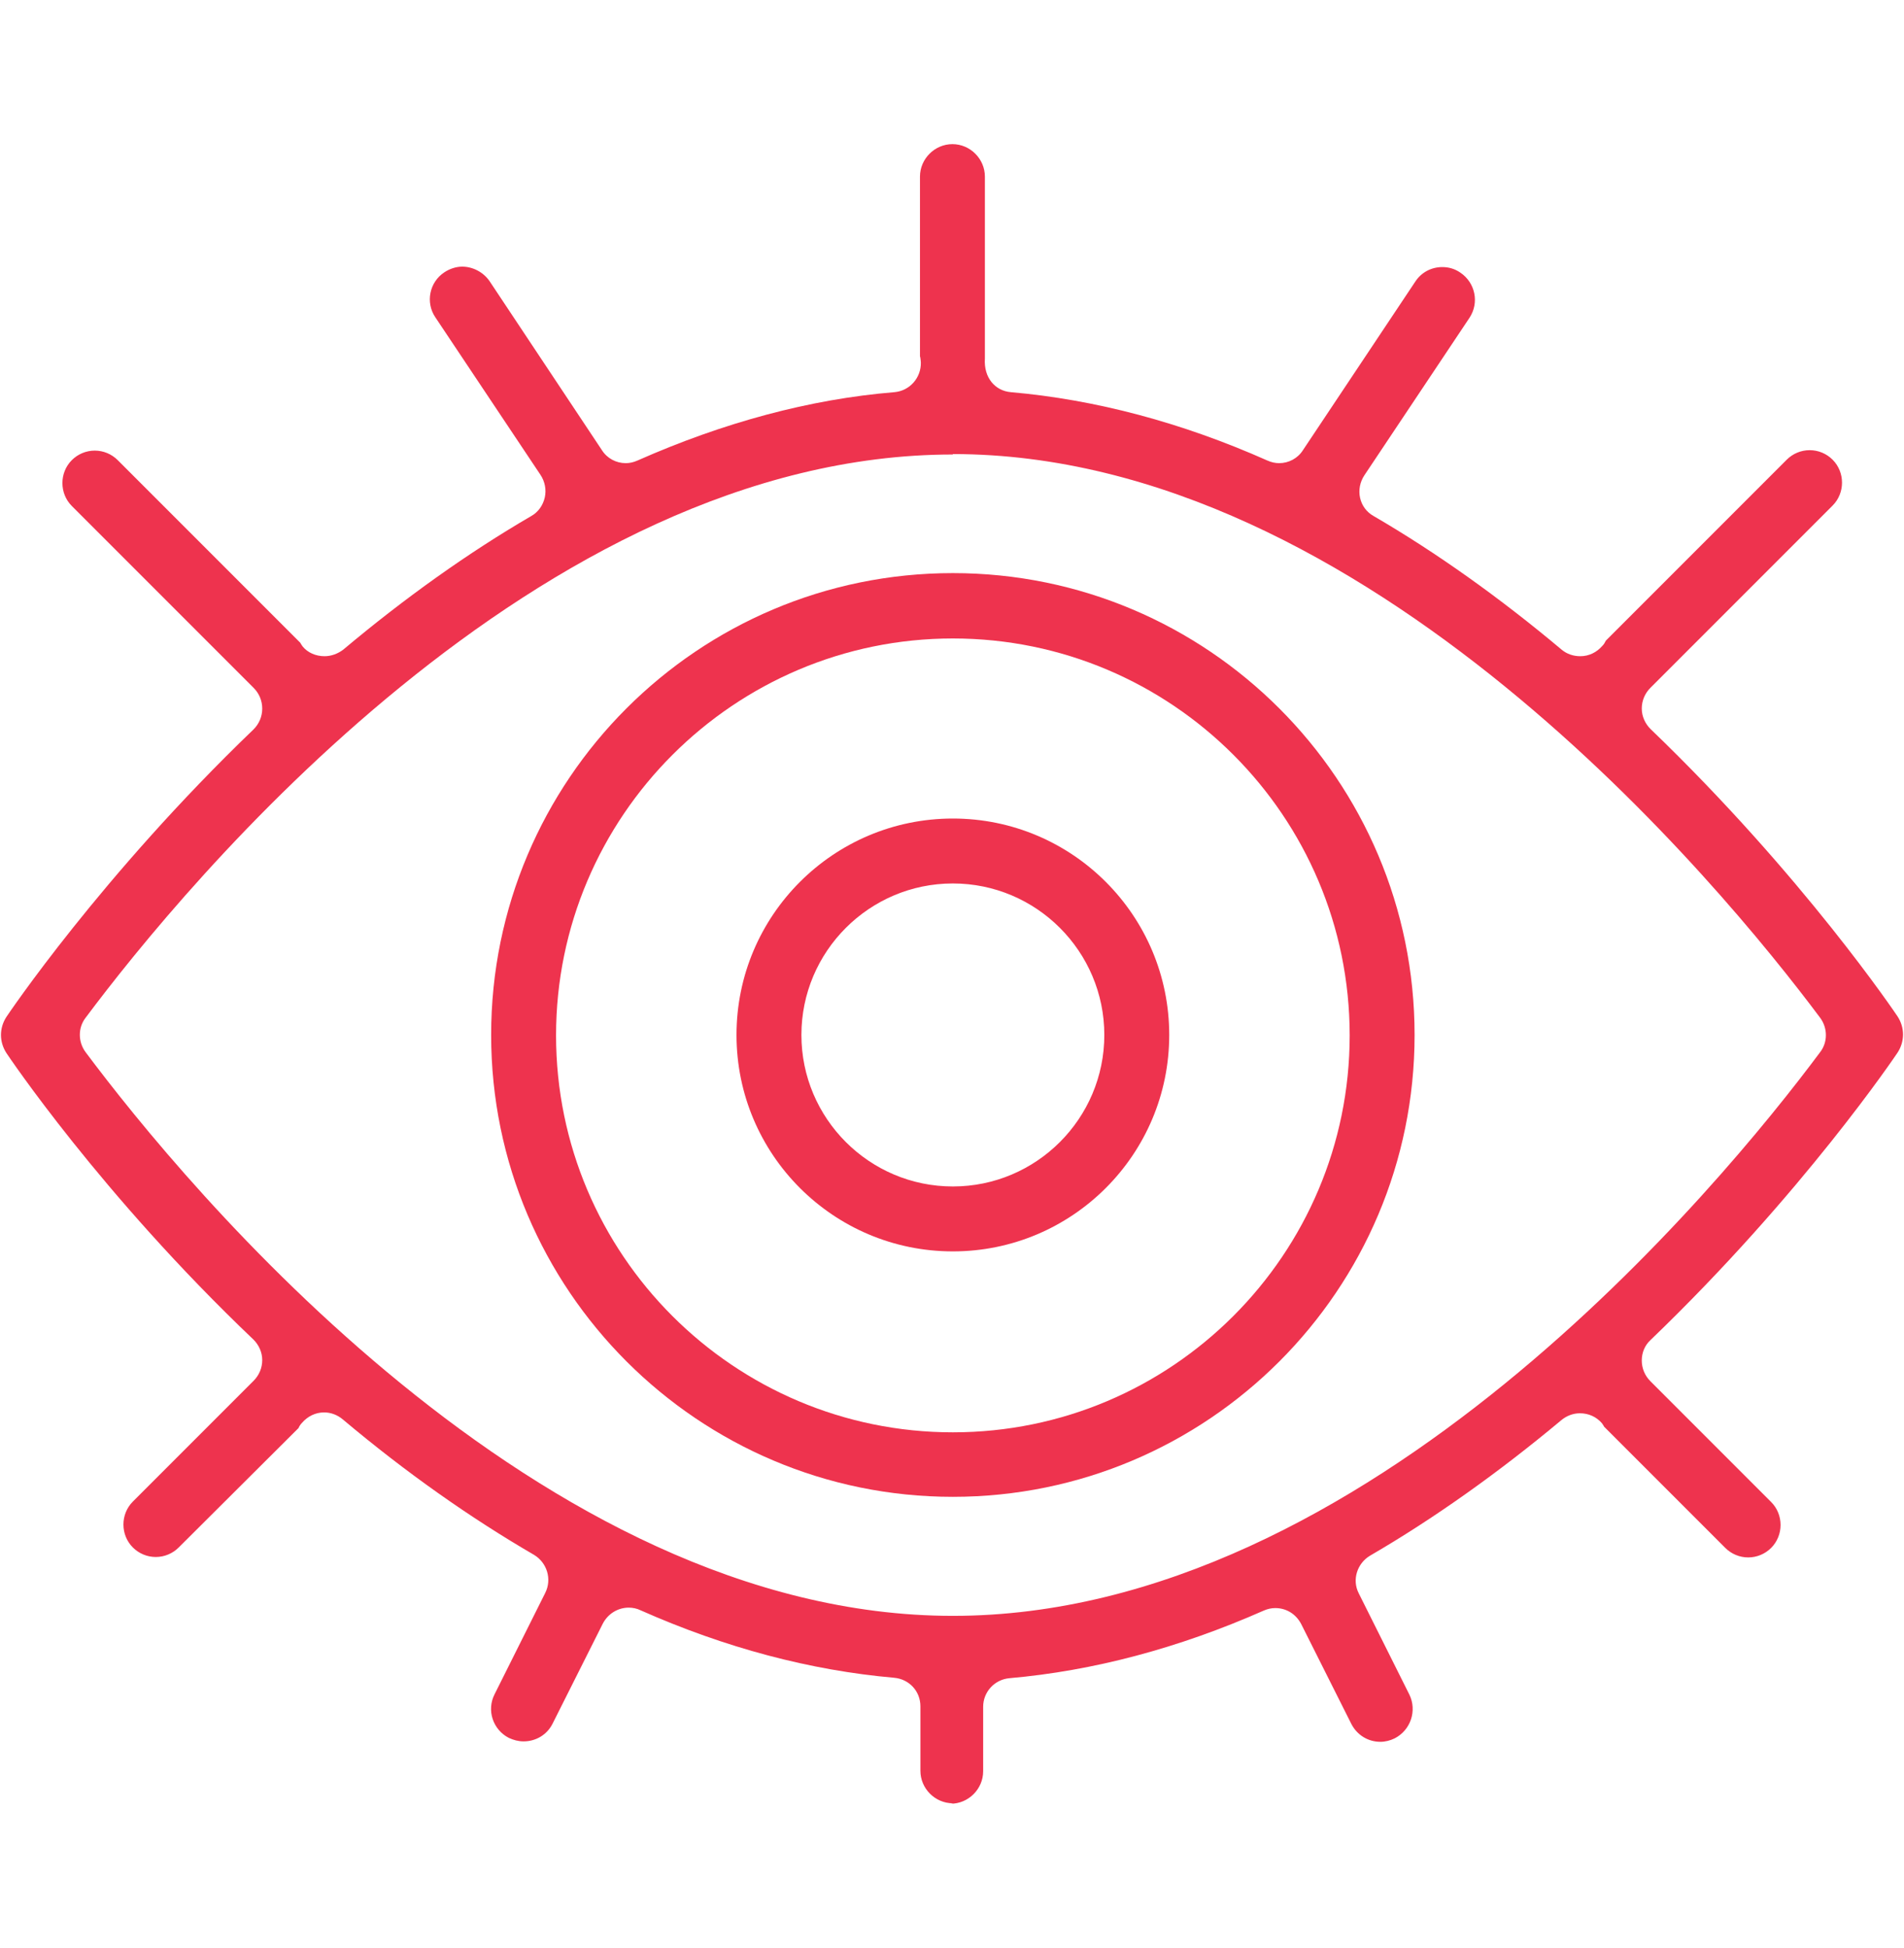 <svg width="44" height="45" viewBox="0 0 44 45" fill="none" xmlns="http://www.w3.org/2000/svg">
<path d="M22.02 41.66C21.61 41.66 21.27 41.32 21.27 40.91V39.42C21.27 39.07 21.01 38.79 20.66 38.76C18.73 38.59 16.76 38.07 14.8 37.2C14.72 37.16 14.62 37.14 14.53 37.14C14.28 37.14 14.05 37.28 13.93 37.51L12.77 39.82C12.64 40.08 12.38 40.23 12.1 40.23C11.98 40.23 11.87 40.2 11.76 40.15C11.39 39.96 11.24 39.51 11.43 39.14L12.6 36.8C12.76 36.48 12.64 36.1 12.34 35.92C10.86 35.06 9.37 34.01 7.92 32.79C7.8 32.69 7.65 32.63 7.49 32.63C7.29 32.63 7.11 32.72 6.98 32.87C6.94 32.91 6.91 32.96 6.9 32.99L4.13 35.75C3.99 35.89 3.8 35.97 3.6 35.97C3.4 35.97 3.21 35.89 3.07 35.75C2.78 35.46 2.78 34.98 3.07 34.69L5.86 31.9C5.99 31.77 6.06 31.6 6.06 31.42C6.06 31.24 5.98 31.07 5.86 30.95C2.32 27.58 0.17 24.36 0.15 24.33C-0.02 24.07 -0.02 23.75 0.15 23.49C0.17 23.46 2.33 20.24 5.86 16.85C5.99 16.72 6.06 16.55 6.06 16.37C6.06 16.19 5.99 16.02 5.86 15.89L1.66 11.69C1.37 11.4 1.37 10.92 1.66 10.63C1.8 10.49 1.99 10.41 2.19 10.41C2.39 10.41 2.58 10.49 2.72 10.63L6.94 14.85C6.94 14.85 6.96 14.89 6.99 14.93C7.11 15.08 7.3 15.16 7.5 15.16C7.66 15.16 7.81 15.1 7.93 15.01C9.36 13.81 10.82 12.77 12.28 11.92C12.44 11.83 12.55 11.67 12.59 11.49C12.63 11.31 12.59 11.12 12.49 10.97L10.06 7.33C9.83 6.99 9.92 6.52 10.27 6.29C10.39 6.21 10.54 6.16 10.68 6.16C10.93 6.16 11.17 6.29 11.31 6.49L13.91 10.4C14.03 10.59 14.24 10.7 14.46 10.7C14.55 10.7 14.64 10.68 14.73 10.64C16.72 9.76 18.72 9.22 20.67 9.06C21.02 9.03 21.29 8.73 21.28 8.37C21.28 8.36 21.27 8.25 21.26 8.23V4.08C21.26 3.67 21.6 3.33 22.01 3.33C22.42 3.33 22.76 3.67 22.76 4.08V8.28C22.73 8.73 23 9.03 23.36 9.06C25.31 9.23 27.31 9.76 29.29 10.64C29.38 10.68 29.47 10.7 29.56 10.7C29.78 10.7 29.99 10.59 30.11 10.4L32.71 6.5C32.85 6.29 33.08 6.17 33.33 6.17C33.48 6.17 33.62 6.21 33.75 6.3C34.09 6.53 34.19 6.99 33.96 7.34L31.53 10.98C31.43 11.13 31.39 11.32 31.43 11.5C31.47 11.68 31.58 11.83 31.74 11.92C33.2 12.77 34.66 13.81 36.09 15.01C36.21 15.11 36.36 15.16 36.52 15.16C36.72 15.16 36.9 15.07 37.03 14.92C37.07 14.88 37.09 14.84 37.11 14.8L41.29 10.62C41.43 10.48 41.62 10.4 41.82 10.4C42.02 10.4 42.21 10.48 42.35 10.62C42.64 10.91 42.64 11.39 42.35 11.68L38.14 15.89C38.01 16.02 37.94 16.19 37.94 16.37C37.94 16.55 38.02 16.72 38.14 16.84C41.67 20.23 43.83 23.45 43.85 23.48C44.02 23.74 44.02 24.06 43.85 24.32C43.83 24.35 41.67 27.57 38.14 30.96C38.01 31.08 37.94 31.25 37.94 31.43C37.94 31.61 38.01 31.78 38.14 31.91L40.93 34.7C41.22 34.99 41.22 35.47 40.93 35.76C40.79 35.9 40.6 35.98 40.4 35.98C40.2 35.98 40.01 35.9 39.87 35.76L37.07 32.96C37.07 32.96 37.05 32.92 37.02 32.88C36.89 32.73 36.71 32.65 36.51 32.65C36.35 32.65 36.2 32.71 36.08 32.81C34.63 34.02 33.14 35.08 31.66 35.94C31.36 36.12 31.24 36.5 31.4 36.81L32.57 39.15C32.75 39.52 32.6 39.97 32.23 40.16C32.13 40.21 32.01 40.24 31.9 40.24C31.61 40.24 31.36 40.08 31.23 39.83L30.07 37.52C29.95 37.29 29.73 37.15 29.47 37.15C29.38 37.15 29.29 37.17 29.2 37.21C27.23 38.08 25.26 38.6 23.33 38.77C22.98 38.8 22.72 39.09 22.72 39.43V40.92C22.72 41.33 22.38 41.67 21.97 41.67L22.02 41.66ZM22.02 10.5C12.44 10.5 4.26 20.46 1.98 23.51C1.8 23.74 1.8 24.07 1.98 24.31C4.26 27.36 12.45 37.33 22.02 37.33C31.59 37.33 39.78 27.37 42.06 24.31C42.24 24.08 42.24 23.75 42.06 23.51C39.78 20.46 31.59 10.49 22.02 10.49V10.5Z" fill="#EE334E"/>
<path d="M22.02 34.58C16.14 34.58 11.35 29.8 11.35 23.91C11.35 18.02 16.13 13.24 22.02 13.24C27.91 13.24 32.69 18.02 32.69 23.91C32.69 29.8 27.91 34.58 22.02 34.58ZM22.02 14.75C16.97 14.75 12.85 18.86 12.85 23.92C12.85 28.98 16.96 33.09 22.02 33.09C27.08 33.09 31.19 28.98 31.19 23.92C31.19 18.86 27.08 14.75 22.02 14.75Z" fill="#EE334E"/>
<path d="M22.02 28.91C19.26 28.91 17.02 26.67 17.02 23.91C17.02 21.15 19.26 18.91 22.02 18.91C24.78 18.91 27.02 21.15 27.02 23.91C27.02 26.67 24.78 28.91 22.02 28.91ZM22.02 20.41C20.09 20.41 18.52 21.98 18.52 23.91C18.52 25.84 20.09 27.41 22.02 27.41C23.95 27.41 25.52 25.84 25.52 23.91C25.52 21.98 23.95 20.41 22.02 20.41Z" fill="#EE334E"/>
</svg>
